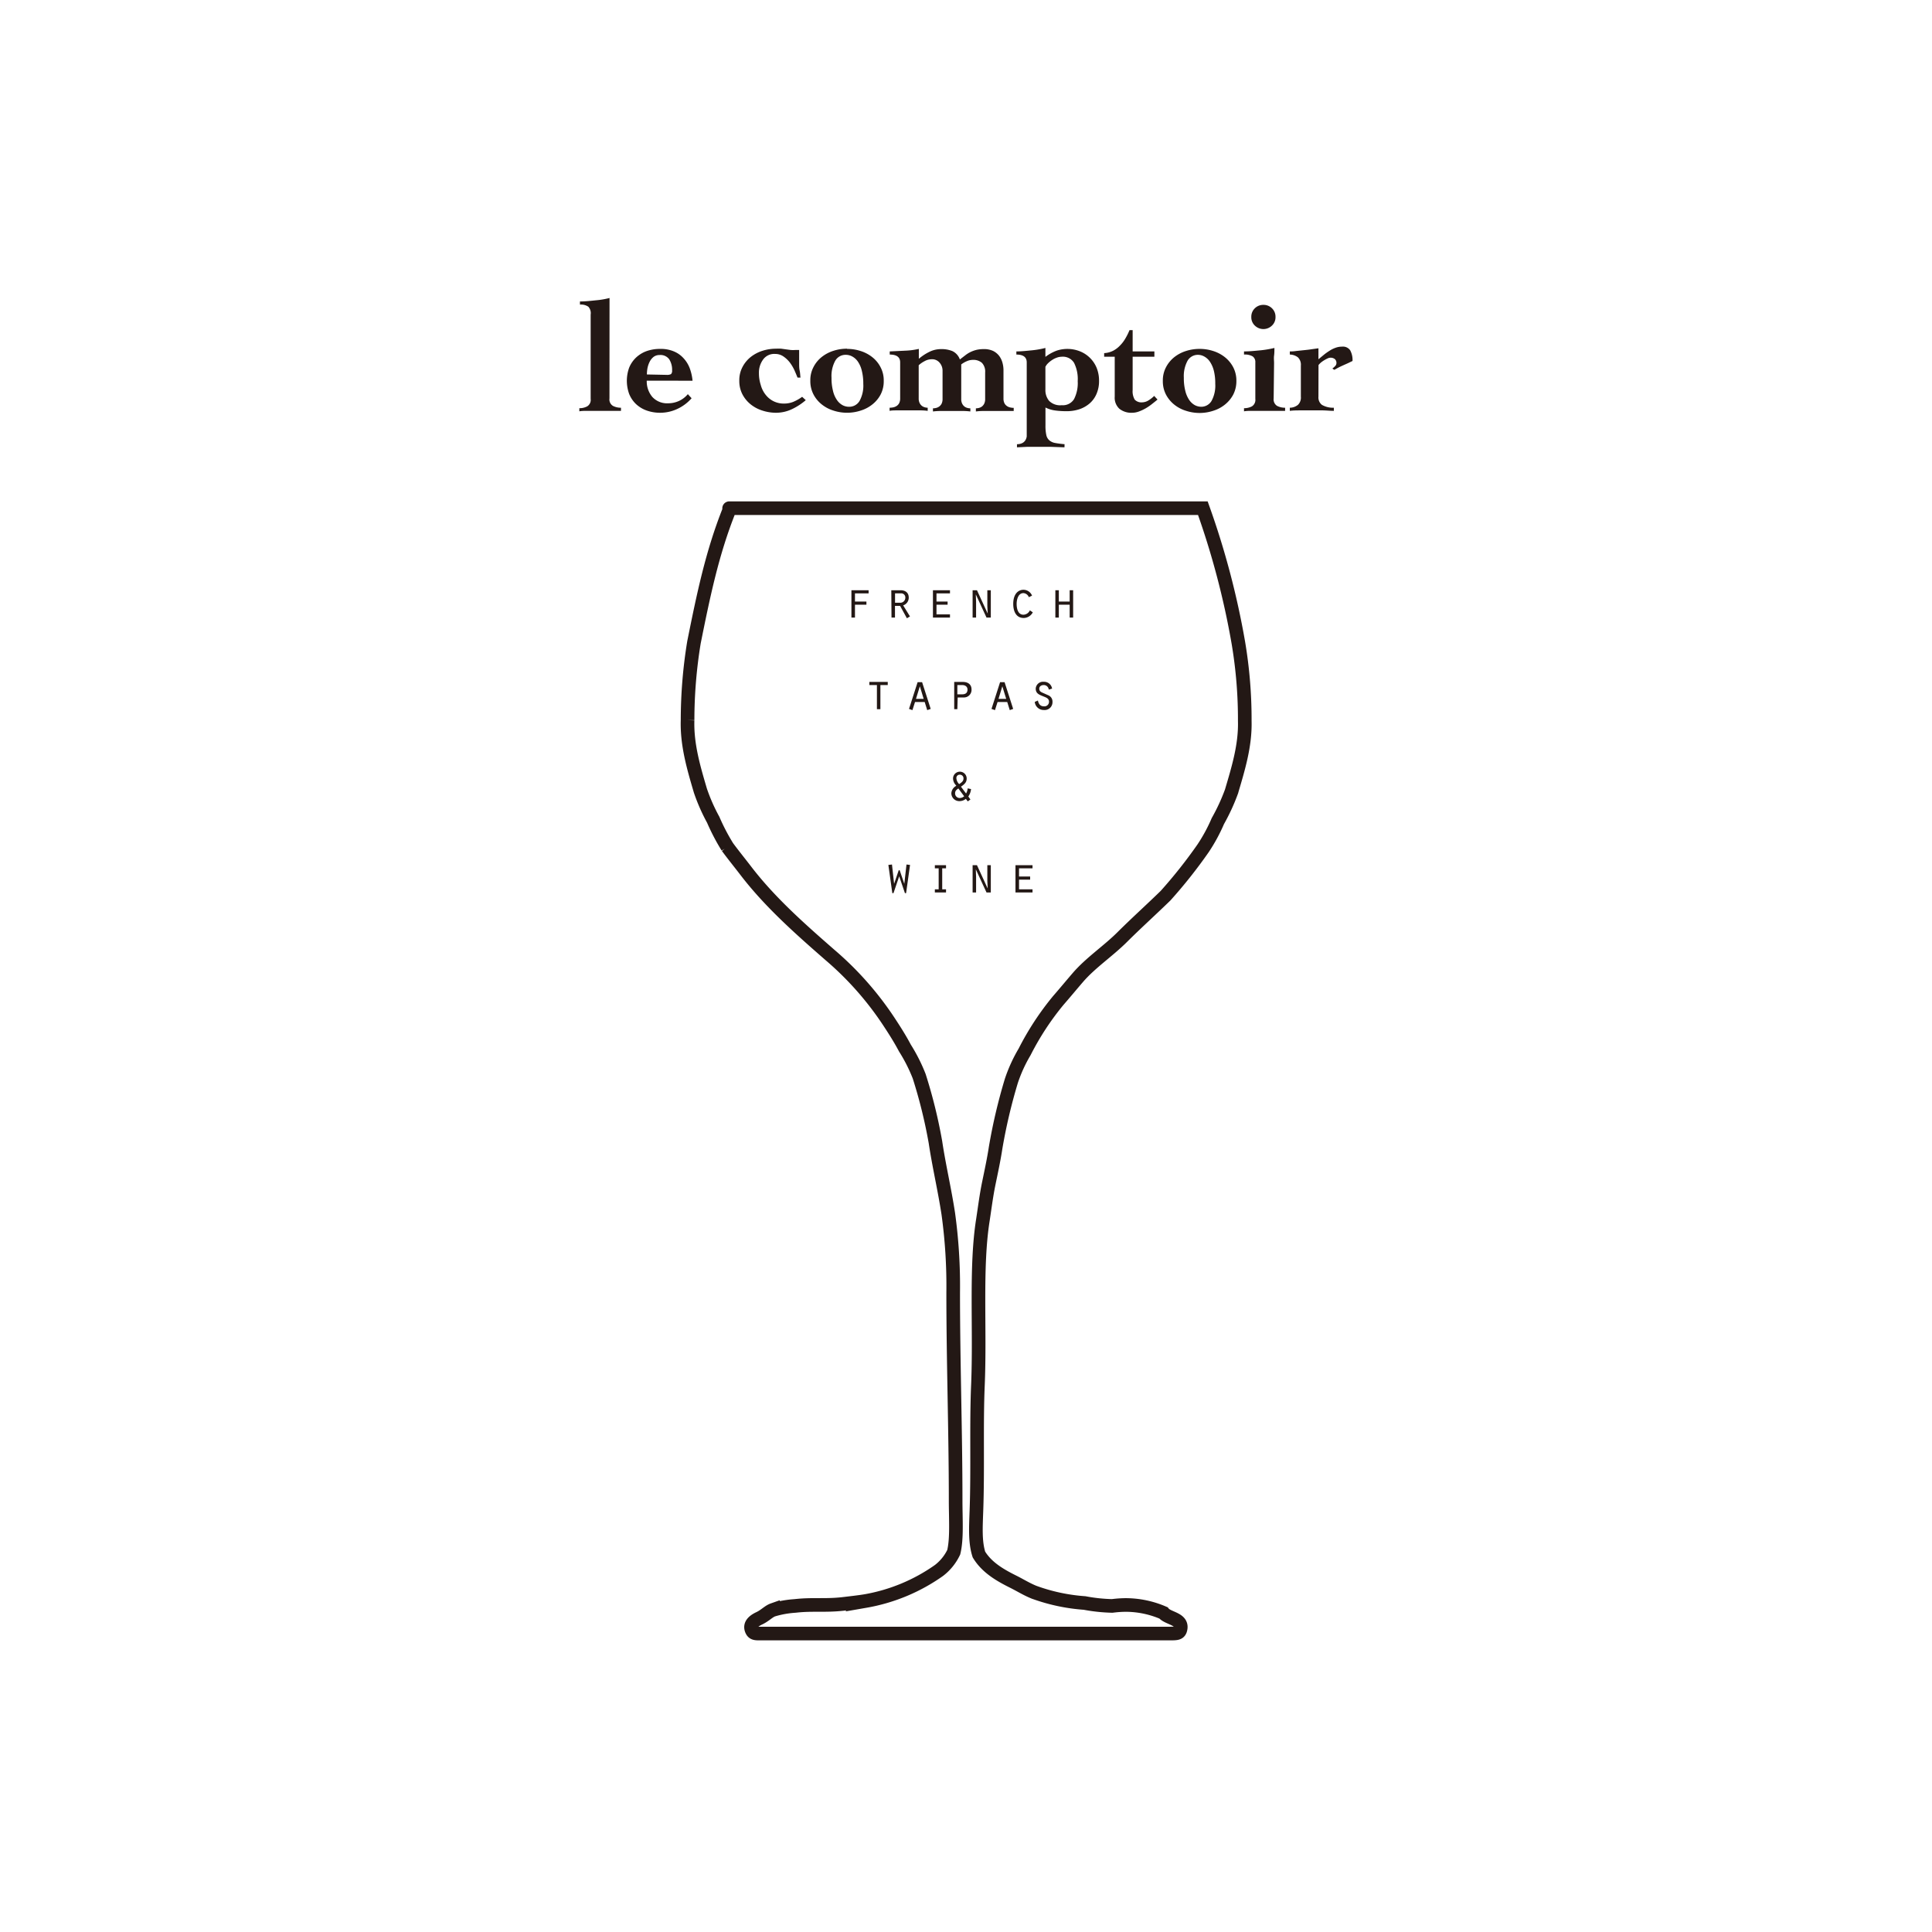 <svg xmlns="http://www.w3.org/2000/svg" viewBox="0 0 283.46 283.46"><defs><style>.cls-1,.cls-2{fill:#fff;}.cls-2{fill-rule:evenodd;}.cls-3{fill:none;stroke:#231815;stroke-width:2px;}.cls-4{fill:#231815;}</style></defs><title>i1</title><g id="レイヤー_2" data-name="レイヤー 2"><g id="レイヤー_1-2" data-name="レイヤー 1"><rect class="cls-1" width="283.46" height="283.46"/></g><g id="レイヤー_2-2" data-name="レイヤー 2"><path class="cls-2" d="M107,74.56h69.48a118.76,118.76,0,0,1,5.21,19.74,67.44,67.44,0,0,1,.94,11.49c.1,3.62-1,7.13-1.95,10.35a29.37,29.37,0,0,1-2,4.33,24.51,24.51,0,0,1-2.17,4,71.73,71.73,0,0,1-5.5,6.94c-2.05,2-4.27,4-6.36,6.08s-4.62,3.74-6.51,5.93c-.93,1.08-1.89,2.24-2.89,3.39a40.82,40.82,0,0,0-4.92,7.52,21.82,21.82,0,0,0-1.95,4.27,80.51,80.51,0,0,0-2.31,9.83c-.26,1.71-.64,3.46-1,5.21s-.58,3.51-.86,5.35c-1.11,7-.38,15.87-.73,24.22-.25,5.87,0,12.26-.22,18.44-.08,2.34-.23,4.58.37,6.43,1.15,1.89,3.05,3,5.06,4,1,.5,1.92,1.08,3,1.52a27.22,27.22,0,0,0,7.44,1.59,24.83,24.83,0,0,0,4.05.43,16.42,16.42,0,0,1,1.95-.14,14,14,0,0,1,5.57,1.16c.67.86,3,.84,2.46,2.53-.18.51-.63.5-1.52.5h-59.8c-.86,0-1.27.06-1.52-.43-.42-.85.24-1.41,1.09-1.81s1.35-1,2-1.23a14.51,14.51,0,0,1,3.25-.58c2.48-.29,4.43,0,7-.29,1.16-.14,2.35-.27,3.32-.43a26.56,26.56,0,0,0,10.78-4.48,7.33,7.33,0,0,0,2.17-2.68c.49-2,.28-4.85.28-7.59,0-10.2-.36-20.26-.36-30.51a77.27,77.27,0,0,0-.72-11.57c-.55-3.6-1.36-7-1.88-10.48a74.17,74.17,0,0,0-2.39-9.69,24.3,24.3,0,0,0-2.09-4.13c-.72-1.36-1.53-2.63-2.32-3.83a46.54,46.54,0,0,0-8.68-9.83c-4.35-3.8-8.81-7.73-12.36-12.37-.88-1.15-1.81-2.29-2.68-3.47a30.53,30.53,0,0,1-2.09-4,27,27,0,0,1-1.88-4.27c-.93-3.17-2-6.69-1.88-10.34a70.79,70.79,0,0,1,.94-11.43c1.39-6.9,2.67-13.14,5.2-19.45,0-.1,0-.2.08-.21"/><path class="cls-3" d="M107,74.56h69.48a118.76,118.76,0,0,1,5.21,19.74,67.44,67.44,0,0,1,.94,11.49c.1,3.62-1,7.13-1.95,10.35a29.37,29.37,0,0,1-2,4.33,24.51,24.51,0,0,1-2.17,4,71.73,71.73,0,0,1-5.5,6.94c-2.05,2-4.27,4-6.36,6.08s-4.62,3.74-6.51,5.93c-.93,1.08-1.89,2.24-2.89,3.39a40.82,40.82,0,0,0-4.92,7.52,21.82,21.82,0,0,0-1.95,4.27,80.51,80.51,0,0,0-2.31,9.83c-.26,1.71-.64,3.46-1,5.21s-.58,3.51-.86,5.35c-1.11,7-.38,15.87-.73,24.22-.25,5.87,0,12.26-.22,18.44-.08,2.34-.23,4.58.37,6.43,1.15,1.89,3.05,3,5.06,4,1,.5,1.92,1.08,3,1.52a27.22,27.22,0,0,0,7.44,1.59,24.83,24.83,0,0,0,4.05.43,16.42,16.42,0,0,1,1.95-.14,14,14,0,0,1,5.57,1.16c.67.86,3,.84,2.46,2.53-.18.51-.63.5-1.52.5h-59.8c-.86,0-1.27.06-1.52-.43-.42-.85.24-1.41,1.09-1.81s1.35-1,2-1.23a14.51,14.51,0,0,1,3.25-.58c2.48-.29,4.43,0,7-.29,1.16-.14,2.35-.27,3.32-.43a26.56,26.56,0,0,0,10.78-4.48,7.33,7.33,0,0,0,2.17-2.68c.49-2,.28-4.85.28-7.59,0-10.2-.36-20.26-.36-30.51a77.27,77.27,0,0,0-.72-11.57c-.55-3.6-1.36-7-1.88-10.48a74.17,74.17,0,0,0-2.39-9.69,24.3,24.3,0,0,0-2.09-4.13c-.72-1.36-1.53-2.63-2.32-3.83a46.54,46.54,0,0,0-8.68-9.83c-4.35-3.8-8.81-7.73-12.36-12.37-.88-1.15-1.81-2.29-2.68-3.47a30.53,30.53,0,0,1-2.09-4,27,27,0,0,1-1.88-4.27c-.93-3.17-2-6.69-1.88-10.34a70.79,70.79,0,0,1,.94-11.43c1.39-6.9,2.67-13.14,5.2-19.45C107,74.67,106.94,74.57,107,74.56Z"/><polygon class="cls-4" points="124.92 86.6 127.44 86.6 127.44 87.06 125.44 87.06 125.44 88.26 127.12 88.26 127.12 88.72 125.44 88.72 125.44 90.61 124.92 90.61 124.92 86.6"/><path class="cls-4" d="M130.77,86.6h1.36c.67,0,1.2.32,1.2,1.09a1.19,1.19,0,0,1-.82,1.13l1,1.62-.45.27-1-1.82h-.75v1.72h-.51ZM132,88.43a.74.74,0,0,0,.83-.74.6.6,0,0,0-.68-.63h-.83v1.37Z"/><polygon class="cls-4" points="136.88 86.6 139.38 86.6 139.38 87.06 137.4 87.06 137.4 88.26 139.03 88.26 139.03 88.72 137.4 88.72 137.4 90.14 139.38 90.14 139.38 90.61 136.88 90.61 136.88 86.6"/><polygon class="cls-4" points="142.7 86.6 143.34 86.6 144.89 89.97 144.91 89.96 144.86 88.92 144.86 86.6 145.37 86.6 145.37 90.61 144.74 90.61 143.18 87.23 143.17 87.25 143.21 88.29 143.21 90.61 142.7 90.61 142.7 86.6"/><path class="cls-4" d="M151.53,89.84a1.53,1.53,0,0,1-1.33.83c-1.17,0-1.54-1.07-1.54-2.06,0-1.6.85-2.08,1.49-2.08a1.37,1.37,0,0,1,1.27.86l-.47.23a.92.92,0,0,0-.79-.6c-.8,0-1,1-1,1.58s.14,1.59,1,1.59a1.08,1.08,0,0,0,.94-.64Z"/><polygon class="cls-4" points="154.84 86.6 155.35 86.6 155.35 88.26 156.94 88.26 156.94 86.6 157.45 86.6 157.45 90.61 156.94 90.61 156.94 88.72 155.35 88.72 155.35 90.61 154.84 90.61 154.84 86.6"/><polygon class="cls-4" points="128.66 100.51 127.55 100.51 127.55 100.05 130.25 100.05 130.25 100.51 129.17 100.51 129.17 104.05 128.66 104.05 128.66 100.51"/><path class="cls-4" d="M134.25,103l-.38,1.19-.5-.18,1.26-3.92h.66l1.26,3.92-.51.18-.37-1.19Zm.71-2.31-.57,1.85h1.13Z"/><path class="cls-4" d="M140.46,104.05H140v-4h1.24c.93,0,1.3.5,1.3,1.09a1.11,1.11,0,0,1-1.17,1.19h-.86Zm.71-2.18c.51,0,.78-.23.78-.69s-.36-.67-.78-.67h-.71v1.36Z"/><path class="cls-4" d="M146.36,103l-.38,1.19-.51-.18,1.26-3.92h.66l1.26,3.92-.5.18-.37-1.19Zm.7-2.31-.56,1.85h1.13Z"/><path class="cls-4" d="M152.28,102.78c.1.49.34.85.88.85a.67.67,0,0,0,.75-.67c0-.49-.42-.62-.81-.78-.58-.24-1.14-.4-1.14-1.15a1.07,1.07,0,0,1,1.18-1,1.18,1.18,0,0,1,1.22,1l-.49.15a.73.73,0,0,0-.74-.67c-.33,0-.65.17-.65.53s.23.49.54.62l.85.38a1,1,0,0,1,.55.94,1.15,1.15,0,0,1-1.26,1.19,1.31,1.31,0,0,1-1.34-1.19Z"/><path class="cls-4" d="M140.21,115.16a1.46,1.46,0,0,1-.38-.94,1,1,0,0,1,1-1,1,1,0,0,1,1,1c0,.49-.23.79-.84,1.2l.75,1a1.65,1.65,0,0,0,.23-.75l.5.1a2.29,2.29,0,0,1-.4,1.09l.31.44-.39.28-.28-.37a1.52,1.52,0,0,1-.92.33,1.16,1.16,0,0,1-1.21-1.16,1.33,1.33,0,0,1,.73-1.09Zm.4.52c-.27.19-.48.35-.48.71a.67.67,0,0,0,.71.69,1,1,0,0,0,.62-.25Zm.28-.75c.25-.18.47-.36.47-.69a.53.53,0,0,0-.55-.58.48.48,0,0,0-.49.53,1.33,1.33,0,0,0,.41.85Z"/><polygon class="cls-4" points="130.87 126.84 131.18 129.65 131.19 129.65 131.86 127.68 132 127.68 132.67 129.65 132.68 129.65 133 126.84 133.52 126.9 132.94 131.04 132.77 131.04 131.93 128.57 131.09 131.04 130.92 131.04 130.34 126.9 130.87 126.84"/><polygon class="cls-4" points="137.16 130.48 137.72 130.48 137.72 127.4 137.16 127.4 137.16 126.94 138.8 126.94 138.8 127.4 138.24 127.4 138.24 130.48 138.8 130.48 138.8 130.94 137.16 130.94 137.16 130.48"/><polygon class="cls-4" points="142.7 126.94 143.34 126.94 144.89 130.31 144.91 130.29 144.86 129.26 144.86 126.94 145.37 126.94 145.37 130.94 144.74 130.94 143.18 127.57 143.17 127.58 143.21 128.63 143.21 130.94 142.7 130.94 142.7 126.94"/><polygon class="cls-4" points="148.99 126.94 151.49 126.94 151.49 127.4 149.51 127.4 149.51 128.6 151.14 128.6 151.14 129.06 149.51 129.06 149.51 130.48 151.49 130.48 151.49 130.94 148.99 130.94 148.99 126.94"/><path class="cls-4" d="M89.42,58.46a1.1,1.1,0,0,0,.51,1.09,2.48,2.48,0,0,0,1.18.27v.46l-.6,0-.65,0-.78,0H88c-.76,0-1.35,0-1.8,0s-.85,0-1.2.07v-.46a2.38,2.38,0,0,0,1.15-.27,1.1,1.1,0,0,0,.51-1.09V46.16A1.4,1.4,0,0,0,86.32,45a1.91,1.91,0,0,0-1.23-.31v-.46c.8,0,1.58-.09,2.34-.17a12,12,0,0,0,2-.34Z"/><path class="cls-4" d="M94.89,55.85a3.54,3.54,0,0,0,.82,2.39,2.93,2.93,0,0,0,2.32.93,3.84,3.84,0,0,0,1.58-.34,3.7,3.7,0,0,0,1.31-1l.55.6A6.3,6.3,0,0,1,99.37,60a5.94,5.94,0,0,1-2.52.56,5.88,5.88,0,0,1-2-.34,4.52,4.52,0,0,1-1.54-.94,4.26,4.26,0,0,1-1-1.48,5.65,5.65,0,0,1,0-3.86,4.31,4.31,0,0,1,1-1.47,4.54,4.54,0,0,1,1.54-.95,5.88,5.88,0,0,1,2-.33,4.92,4.92,0,0,1,2,.36,3.91,3.91,0,0,1,1.43,1,4.45,4.45,0,0,1,.92,1.49,7.11,7.11,0,0,1,.41,1.82ZM97.82,55a1.28,1.28,0,0,0,.63-.11.68.68,0,0,0,.16-.53,2.87,2.87,0,0,0-.42-1.64,1.58,1.58,0,0,0-1.43-.63,1.4,1.4,0,0,0-.89.29,2.16,2.16,0,0,0-.57.73A3.67,3.67,0,0,0,95,54a5.32,5.32,0,0,0-.09.94Z"/><path class="cls-4" d="M118.22,58.71a8.87,8.87,0,0,1-2.11,1.36,5.49,5.49,0,0,1-2.25.49,6.5,6.5,0,0,1-2-.32,5.25,5.25,0,0,1-1.72-.91,4.68,4.68,0,0,1-1.21-1.47,4.2,4.2,0,0,1-.46-2,4.13,4.13,0,0,1,.46-2,4.61,4.61,0,0,1,1.21-1.48,5.45,5.45,0,0,1,1.72-.91,6.49,6.49,0,0,1,2-.31,6.18,6.18,0,0,1,.77,0l.71.1.68.09a4.87,4.87,0,0,0,.66,0h.57c0,.24,0,.52,0,.86s0,.69,0,1.07,0,.75.08,1.12.07.71.12,1h-.44c-.13-.33-.28-.69-.46-1.1a6.39,6.39,0,0,0-.68-1.13,4.12,4.12,0,0,0-.94-.88,2.11,2.11,0,0,0-1.22-.36,2,2,0,0,0-1.74.81,3.23,3.23,0,0,0-.62,2,5.59,5.59,0,0,0,.26,1.72A3.94,3.94,0,0,0,112.4,58a3.32,3.32,0,0,0,1.14.89,3.37,3.37,0,0,0,1.47.32,3.65,3.65,0,0,0,1.35-.24,6.34,6.34,0,0,0,1.33-.75Z"/><path class="cls-4" d="M124.27,51.19a6.39,6.39,0,0,1,2,.31,5.34,5.34,0,0,1,1.72.91,4.48,4.48,0,0,1,1.21,1.48,4.13,4.13,0,0,1,.46,2,4.2,4.2,0,0,1-.46,2A4.55,4.55,0,0,1,128,59.33a5.16,5.16,0,0,1-1.72.91,6.44,6.44,0,0,1-4,0,5.16,5.16,0,0,1-1.72-.91,4.55,4.55,0,0,1-1.21-1.47,4.2,4.2,0,0,1-.46-2,4.13,4.13,0,0,1,.46-2,4.48,4.48,0,0,1,1.21-1.48,5.34,5.34,0,0,1,1.72-.91,6.4,6.4,0,0,1,2-.31M122,55.43a7.47,7.47,0,0,0,.21,1.89,3.89,3.89,0,0,0,.56,1.33,2.42,2.42,0,0,0,.82.78,2,2,0,0,0,1,.25,1.75,1.75,0,0,0,1.52-.85,4.67,4.67,0,0,0,.55-2.52,7.58,7.58,0,0,0-.21-1.89,4,4,0,0,0-.56-1.33,2.38,2.38,0,0,0-.82-.77,1.94,1.94,0,0,0-1-.26,1.73,1.73,0,0,0-1.52.86,4.65,4.65,0,0,0-.55,2.51"/><path class="cls-4" d="M134.81,52.64a7.31,7.31,0,0,1,1.51-1,3.85,3.85,0,0,1,1.74-.42,4.23,4.23,0,0,1,1.67.29,2.15,2.15,0,0,1,1.1,1.23l.82-.63a4.19,4.19,0,0,1,.8-.49,4.48,4.48,0,0,1,.87-.3,4.77,4.77,0,0,1,1-.1,3.16,3.16,0,0,1,1.39.27,2.57,2.57,0,0,1,.89.73,3,3,0,0,1,.48,1,4.11,4.11,0,0,1,.15,1.1v4.16a1.52,1.52,0,0,0,.14.68,1.1,1.1,0,0,0,.36.41,1.3,1.3,0,0,0,.48.21,2.37,2.37,0,0,0,.52.06v.46l-.48,0-.59,0-.78,0h-1l-1.76,0a8.31,8.31,0,0,0-.94.07v-.46a1.93,1.93,0,0,0,.45-.06,1.27,1.27,0,0,0,.44-.21,1.24,1.24,0,0,0,.33-.41,1.52,1.52,0,0,0,.14-.68v-3.9a1.86,1.86,0,0,0-.47-1.41,1.89,1.89,0,0,0-1.31-.44,2.17,2.17,0,0,0-.9.19,3.65,3.65,0,0,0-.83.48v5.08a1.52,1.52,0,0,0,.14.68,1.24,1.24,0,0,0,.33.41,1.23,1.23,0,0,0,.43.21,1.72,1.72,0,0,0,.44.06v.46a8.93,8.93,0,0,0-.93-.07l-1.79,0-1.77,0a9.42,9.42,0,0,0-1,.07v-.46a2,2,0,0,0,.47-.06,1.24,1.24,0,0,0,.45-.21,1.18,1.18,0,0,0,.35-.41,1.52,1.52,0,0,0,.14-.68V54.35a1.76,1.76,0,0,0-.42-1.12,1.42,1.42,0,0,0-1.2-.52,2.13,2.13,0,0,0-1,.27,3.82,3.82,0,0,0-.88.61v4.87a1.52,1.52,0,0,0,.14.68,1.24,1.24,0,0,0,.33.41,1.23,1.23,0,0,0,.43.21,1.64,1.64,0,0,0,.42.06v.46a8.28,8.28,0,0,0-.92-.07l-1.78,0-1.78,0c-.43,0-.8,0-1.11.07v-.46a2.67,2.67,0,0,0,.56-.06,1.43,1.43,0,0,0,.49-.21,1.1,1.1,0,0,0,.36-.41,1.52,1.52,0,0,0,.14-.68V53.17c0-.77-.51-1.15-1.53-1.15v-.46l2.27-.11a10.83,10.83,0,0,0,2-.26Z"/><path class="cls-4" d="M156.18,65.63l-2-.07-2,0-1.49,0-1.48.07v-.46A1.67,1.67,0,0,0,150,65a1.15,1.15,0,0,0,.45-.42,1.5,1.5,0,0,0,.19-.55q0-.3,0-.6V53.17c0-.77-.51-1.15-1.52-1.15v-.46c.75,0,1.51-.09,2.26-.16a13.17,13.17,0,0,0,2-.35v1.31a6.43,6.43,0,0,1,1.67-.92,5,5,0,0,1,3.41.11A4.42,4.42,0,0,1,160.91,54a5,5,0,0,1,.34,1.87,4.67,4.67,0,0,1-.37,1.92,3.84,3.84,0,0,1-1,1.39,4.5,4.5,0,0,1-1.51.86,5.94,5.94,0,0,1-1.86.29,12.37,12.37,0,0,1-1.73-.11,4.49,4.49,0,0,1-1.39-.43v2.63a6.32,6.32,0,0,0,.12,1.39,1.41,1.41,0,0,0,.43.78,1.78,1.78,0,0,0,.85.4,14.09,14.09,0,0,0,1.4.18Zm-2.8-8.49a2.48,2.48,0,0,0,.54,1.67,2.28,2.28,0,0,0,1.86.64,1.92,1.92,0,0,0,1.8-.89,5.15,5.15,0,0,0,.54-2.64,5.29,5.29,0,0,0-.54-2.69,1.92,1.92,0,0,0-1.8-.89,2.2,2.2,0,0,0-.74.14,3,3,0,0,0-.71.36,3.84,3.84,0,0,0-.58.47,2,2,0,0,0-.37.51Z"/><path class="cls-4" d="M162,52.34v-.53a3.31,3.31,0,0,0,1.32-.35,3.77,3.77,0,0,0,1-.76,5,5,0,0,0,.8-1.05,9.08,9.08,0,0,0,.6-1.21h.46v3.12h3.19v.78h-3.19v4.89a2.4,2.4,0,0,0,.31,1.41,1.35,1.35,0,0,0,1.1.39,1.82,1.82,0,0,0,.89-.27,4.63,4.63,0,0,0,.86-.67l.49.53c-.23.2-.5.41-.79.64a7.65,7.65,0,0,1-.93.64,6.34,6.34,0,0,1-1,.47,2.87,2.87,0,0,1-1,.19,2.79,2.79,0,0,1-1.88-.59,2.2,2.2,0,0,1-.68-1.77V52.34Z"/><path class="cls-4" d="M176,51.19a6.39,6.39,0,0,1,2,.31,5.34,5.34,0,0,1,1.72.91,4.63,4.63,0,0,1,1.22,1.48,4.25,4.25,0,0,1,.46,2,4.32,4.32,0,0,1-.46,2,4.71,4.71,0,0,1-1.22,1.47,5.16,5.16,0,0,1-1.72.91,6.39,6.39,0,0,1-2,.32,6.5,6.5,0,0,1-2-.32,5.16,5.16,0,0,1-1.72-.91,4.68,4.68,0,0,1-1.21-1.47,4.2,4.2,0,0,1-.46-2,4.13,4.13,0,0,1,.46-2,4.61,4.61,0,0,1,1.21-1.48A5.34,5.34,0,0,1,174,51.5a6.49,6.49,0,0,1,2-.31m-2.31,4.24a7.47,7.47,0,0,0,.21,1.89,4.1,4.1,0,0,0,.56,1.33,2.42,2.42,0,0,0,.82.78,2.07,2.07,0,0,0,.95.25,1.75,1.75,0,0,0,1.52-.85,4.67,4.67,0,0,0,.55-2.52,7.61,7.61,0,0,0-.2-1.89,4.2,4.2,0,0,0-.57-1.33,2.38,2.38,0,0,0-.82-.77,1.91,1.91,0,0,0-.94-.26,1.74,1.74,0,0,0-1.53.86,4.74,4.74,0,0,0-.55,2.51"/><path class="cls-4" d="M186.87,58.46a1.12,1.12,0,0,0,.5,1.09,2.48,2.48,0,0,0,1.18.27v.46l-.6,0-.64,0-.79,0h-1c-.75,0-1.35,0-1.8,0s-.84,0-1.2.07v-.46a2.45,2.45,0,0,0,1.16-.27,1.12,1.12,0,0,0,.5-1.09V53.17a1,1,0,0,0-.39-.88,2.28,2.28,0,0,0-1.27-.27v-.46c.83,0,1.63-.09,2.4-.16a14.9,14.9,0,0,0,2.06-.35c0,.38,0,.76-.05,1.13s0,.73,0,1.08Zm-1.5-13.73a1.74,1.74,0,0,1,1.25.5,1.7,1.7,0,0,1,.52,1.27,1.67,1.67,0,0,1-.52,1.27,1.8,1.8,0,0,1-2.51,0,1.67,1.67,0,0,1-.52-1.27,1.7,1.7,0,0,1,.52-1.27,1.74,1.74,0,0,1,1.26-.5"/><path class="cls-4" d="M193.44,58.2a1.37,1.37,0,0,0,.51,1.2,3.25,3.25,0,0,0,1.75.42v.46c-.54,0-1.07-.06-1.61-.07s-1.08,0-1.62,0-1.07,0-1.61,0-1.08,0-1.62.07v-.46a1.91,1.91,0,0,0,1.19-.42,1.47,1.47,0,0,0,.43-1.2V53.63a1.5,1.5,0,0,0-.43-1.2,2,2,0,0,0-1.19-.41v-.46c.22,0,.52,0,.91-.06l1.23-.13q.63-.06,1.2-.15l.86-.12v1.61l.79-.65a7.5,7.5,0,0,1,.81-.58,4,4,0,0,1,.87-.44,2.72,2.72,0,0,1,1-.18,1.28,1.28,0,0,1,1.19.54,3,3,0,0,1,.34,1.56l-.66.32-.76.34c-.26.12-.5.23-.72.35l-.54.29-.28-.19a2.52,2.52,0,0,0,.38-.33.64.64,0,0,0,.22-.45.74.74,0,0,0-.24-.61,1,1,0,0,0-.63-.2,1.05,1.05,0,0,0-.41.1,4.7,4.7,0,0,0-.49.26,3.91,3.91,0,0,0-.49.34,2.6,2.6,0,0,0-.37.38Z"/></g></g></svg>